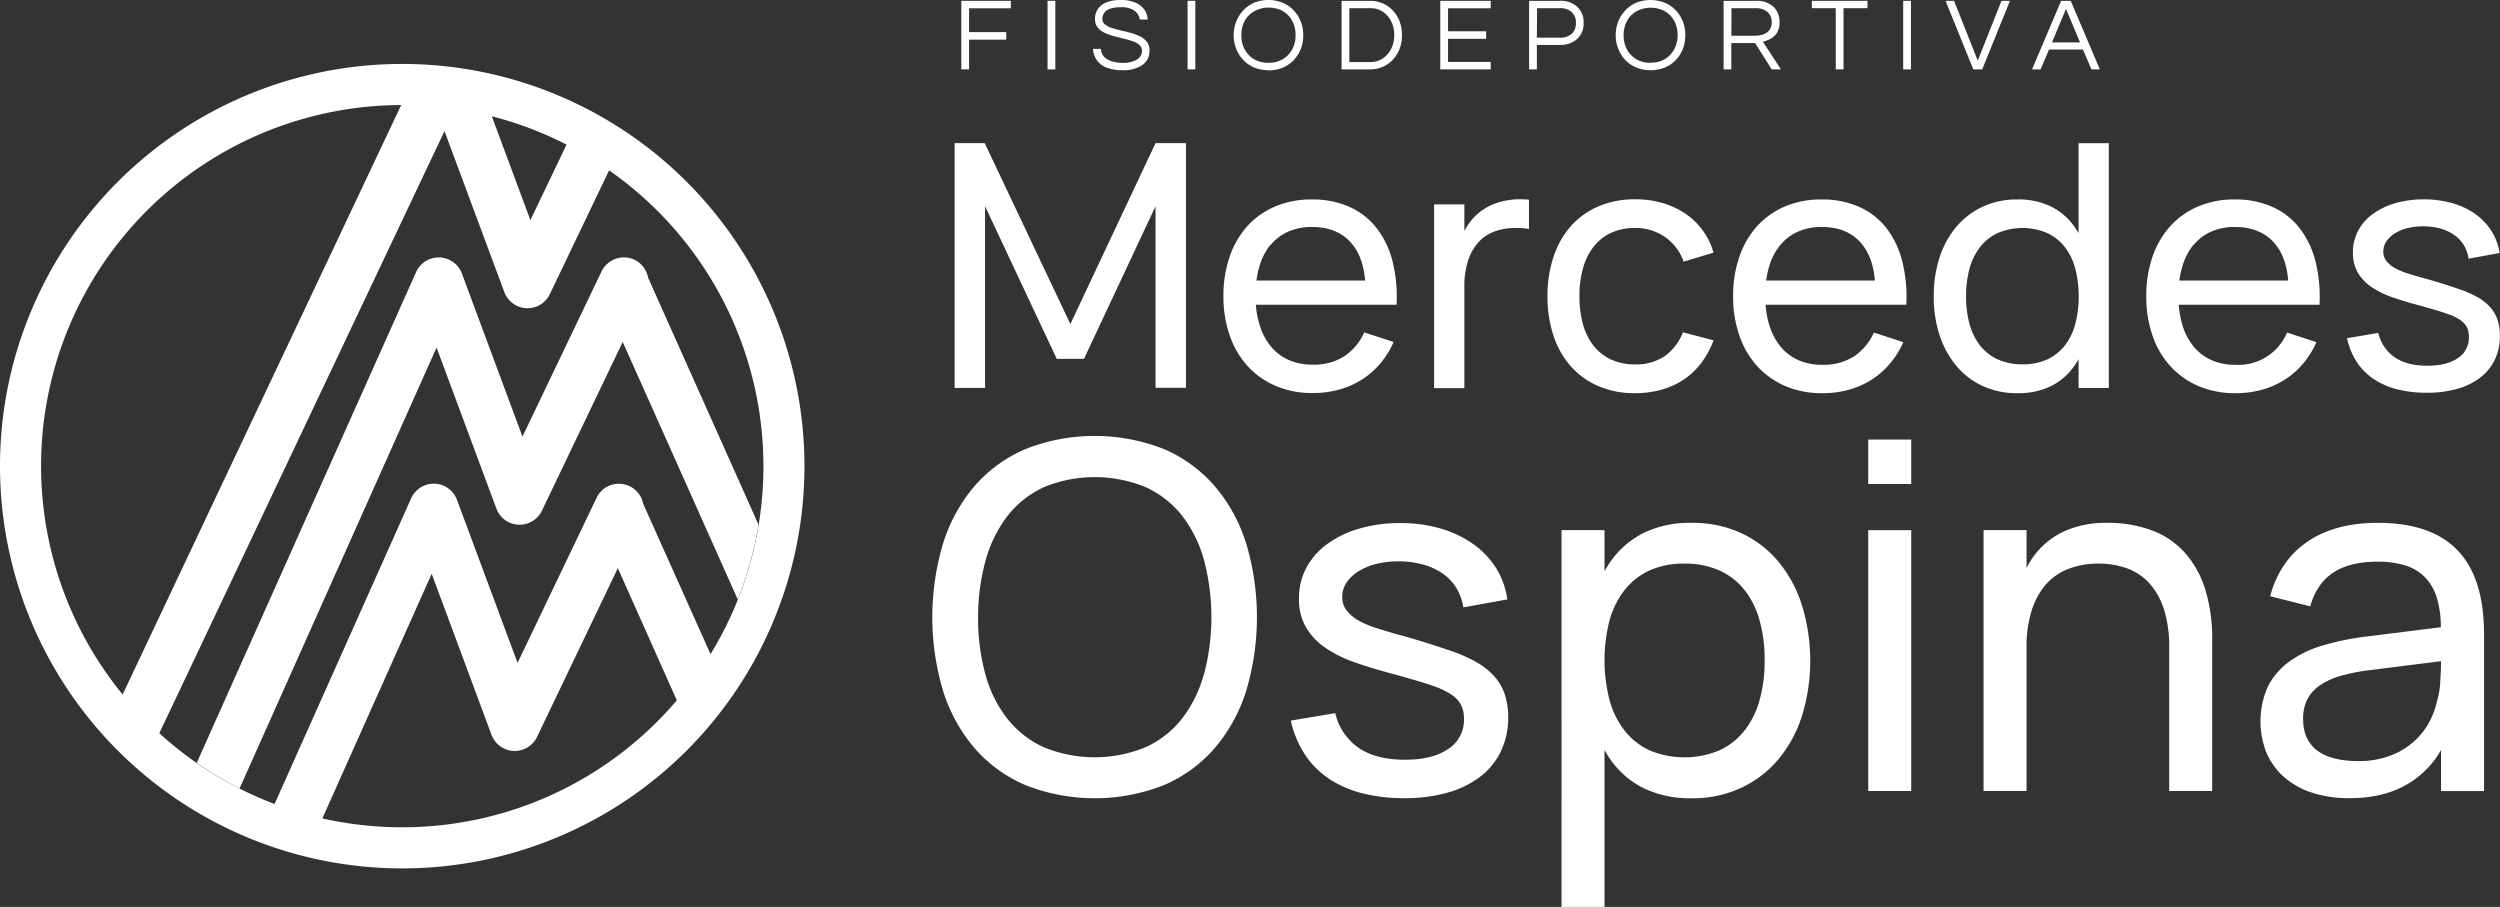 <?xml version="1.0" encoding="UTF-8"?>
<svg xmlns="http://www.w3.org/2000/svg" viewBox="0 0 779.38 282.74">
  <rect x="0" y="0" width="779.38" height="282.74" fill="#333333" stroke="none"/>
  <defs>
    <style>.cls-1{fill:#fff;}</style>
  </defs>
  <g id="Capa_2" data-name="Capa 2">
    <g id="Logo_Blanco" data-name="Logo Blanco">
      <path class="cls-1" d="M197.83,81a7.73,7.73,0,0,0-10.3,3.63l-24.65,51.48L144,85.28a7.72,7.72,0,0,0-14.28-.46l-68.38,153a111.89,111.89,0,0,0,13.34,8L136.1,108.36l18.65,50.19a7.72,7.72,0,0,0,14.2.65l25.18-52.6L230,186.9a111.3,111.3,0,0,0,6.47-23.34l-34.43-77A7.69,7.69,0,0,0,197.83,81Z"></path>
      <polygon class="cls-1" points="333.69 101.02 306.99 44.63 297.61 44.63 297.61 120.94 307.09 120.94 307.09 64.29 329.45 111.88 337.93 111.88 360.24 64.29 360.24 120.89 369.73 120.89 369.73 44.63 360.24 44.63 333.69 101.02"></polygon>
      <path class="cls-1" d="M429.08,71a22.25,22.25,0,0,0-8.48-6.54,28.24,28.24,0,0,0-11.66-2.28,28.79,28.79,0,0,0-11.29,2.14A24.79,24.79,0,0,0,389,70.34a27.48,27.48,0,0,0-5.59,9.51,37.22,37.22,0,0,0-2,12.48,36.81,36.81,0,0,0,2,12.37,27.3,27.3,0,0,0,5.65,9.54,25.23,25.23,0,0,0,8.77,6.12,28.72,28.72,0,0,0,11.36,2.17,30.74,30.74,0,0,0,8.24-1.06,26.17,26.17,0,0,0,7.08-3.1,25.23,25.23,0,0,0,5.75-5,27.7,27.7,0,0,0,4.21-6.75l-9.17-3a17.49,17.49,0,0,1-6.25,7.47,17.68,17.68,0,0,1-9.86,2.59,18.16,18.16,0,0,1-7.42-1.45,15.2,15.2,0,0,1-5.59-4.24,19.47,19.47,0,0,1-3.52-6.78A28.76,28.76,0,0,1,391.51,95h43.87a45.81,45.81,0,0,0-1.3-13.7A27.81,27.81,0,0,0,429.08,71Zm-33,5.43a14.8,14.8,0,0,1,5.51-4.21,17.92,17.92,0,0,1,7.39-1.46q7.63,0,11.95,4.64c2.69,2.88,4.23,6.91,4.65,12.05H391.7a28.36,28.36,0,0,1,.89-4.26A19.34,19.34,0,0,1,396,76.38Z"></path>
      <path class="cls-1" d="M474.33,62.13a22.41,22.41,0,0,0-8.64,1.48,17.62,17.62,0,0,0-5.85,3.82,17.9,17.9,0,0,0-3.32,4.62V63.72h-9.43V121h9.43V89.47h0a25.88,25.88,0,0,1,1.16-8.24,15.91,15.91,0,0,1,3.23-5.72,12.67,12.67,0,0,1,5-3.34,18.36,18.36,0,0,1,6.42-1.09c.84,0,1.62,0,2.33.06a10.68,10.68,0,0,1,2,.26V62.23c-.39,0-.77-.06-1.14-.07S474.72,62.13,474.33,62.13Z"></path>
      <path class="cls-1" d="M496.84,76.88a14.66,14.66,0,0,1,5.41-4.29,17.54,17.54,0,0,1,7.47-1.51A16,16,0,0,1,519,73.84a15.67,15.67,0,0,1,5.88,7.73l9.33-2.81a22.32,22.32,0,0,0-3.37-6.91,21.68,21.68,0,0,0-5.43-5.25,25.69,25.69,0,0,0-7.12-3.31,30,30,0,0,0-8.46-1.16A28.71,28.71,0,0,0,498.4,64.3a24.42,24.42,0,0,0-8.61,6.12A27.23,27.23,0,0,0,484.34,80a37.86,37.86,0,0,0-1.91,12.37,38.27,38.27,0,0,0,1.88,12.29,27.34,27.34,0,0,0,5.4,9.54,24.17,24.17,0,0,0,8.59,6.17,28.3,28.3,0,0,0,11.42,2.2,30.17,30.17,0,0,0,8.26-1.08,24.54,24.54,0,0,0,6.92-3.16,22.6,22.6,0,0,0,5.46-5.16,27.63,27.63,0,0,0,3.84-7.08l-9.54-2.49A16.35,16.35,0,0,1,519,111a15.7,15.7,0,0,1-9.32,2.6,17.1,17.1,0,0,1-7.47-1.54,15,15,0,0,1-5.44-4.32,18.74,18.74,0,0,1-3.28-6.7,32.25,32.25,0,0,1-1.09-8.69,31.62,31.62,0,0,1,1.12-8.77A19.32,19.32,0,0,1,496.84,76.88Z"></path>
      <path class="cls-1" d="M588,71a22.22,22.22,0,0,0-8.47-6.54,28.28,28.28,0,0,0-11.66-2.28,28.79,28.79,0,0,0-11.29,2.14,24.7,24.7,0,0,0-8.69,6.07,27.48,27.48,0,0,0-5.59,9.51,37.21,37.21,0,0,0-2,12.48,36.81,36.81,0,0,0,2,12.37,27.44,27.44,0,0,0,5.64,9.54,25.41,25.41,0,0,0,8.77,6.12,28.77,28.77,0,0,0,11.37,2.17,30.74,30.74,0,0,0,8.24-1.06,26,26,0,0,0,7.07-3.1,24.81,24.81,0,0,0,5.75-5,27.43,27.43,0,0,0,4.22-6.75l-9.17-3a17.49,17.49,0,0,1-6.25,7.47,17.68,17.68,0,0,1-9.86,2.59,18.13,18.13,0,0,1-7.42-1.45,15.2,15.2,0,0,1-5.59-4.24,19.47,19.47,0,0,1-3.52-6.78A28.76,28.76,0,0,1,550.42,95h43.87a45.81,45.81,0,0,0-1.3-13.7A27.82,27.82,0,0,0,588,71Zm-33,5.43a14.72,14.72,0,0,1,5.51-4.21,17.92,17.92,0,0,1,7.39-1.46q7.64,0,11.95,4.64c2.68,2.88,4.22,6.91,4.65,12.05H550.61a27.17,27.17,0,0,1,.89-4.26A19.17,19.17,0,0,1,555,76.38Z"></path>
      <path class="cls-1" d="M648,72.71a21.29,21.29,0,0,0-1.27-2,19.28,19.28,0,0,0-7.24-6.28,23.16,23.16,0,0,0-10.62-2.25,25.14,25.14,0,0,0-10.68,2.22,24.21,24.21,0,0,0-8.21,6.2,28.21,28.21,0,0,0-5.28,9.55,38.76,38.76,0,0,0-1.85,12.29,38.29,38.29,0,0,0,1.85,12.16,28.82,28.82,0,0,0,5.26,9.53,23.38,23.38,0,0,0,8.19,6.23,25.19,25.19,0,0,0,10.72,2.22,23.21,23.21,0,0,0,10.55-2.22,19.4,19.4,0,0,0,7.22-6.23,22.51,22.51,0,0,0,1.36-2.16v9h9.43V44.64H648ZM647,100.94a18.91,18.91,0,0,1-3.23,6.7,15,15,0,0,1-5.46,4.38,18,18,0,0,1-7.78,1.56,18.37,18.37,0,0,1-7.66-1.51,14.84,14.84,0,0,1-5.52-4.27,18.68,18.68,0,0,1-3.31-6.68,31.92,31.92,0,0,1-1.11-8.73A32.49,32.49,0,0,1,614,83.75a19.13,19.13,0,0,1,3.3-6.74,14.87,14.87,0,0,1,5.51-4.36,19.71,19.71,0,0,1,15.3-.05,14.8,14.8,0,0,1,5.49,4.29,18.75,18.75,0,0,1,3.34,6.72,35.15,35.15,0,0,1,.05,17.33Z"></path>
      <path class="cls-1" d="M716.8,71a22.22,22.22,0,0,0-8.47-6.54,28.28,28.28,0,0,0-11.66-2.28,28.76,28.76,0,0,0-11.29,2.14,24.7,24.7,0,0,0-8.69,6.07,27.33,27.33,0,0,0-5.59,9.51,37.21,37.21,0,0,0-2,12.48,36.81,36.81,0,0,0,2,12.37,27.28,27.28,0,0,0,5.64,9.54,25.32,25.32,0,0,0,8.77,6.12,28.77,28.77,0,0,0,11.37,2.17,30.74,30.74,0,0,0,8.24-1.06,26,26,0,0,0,7.07-3.1,25,25,0,0,0,5.75-5,27.4,27.4,0,0,0,4.21-6.75l-9.16-3a16.41,16.41,0,0,1-16.11,10.06,18.13,18.13,0,0,1-7.42-1.45,15.2,15.2,0,0,1-5.59-4.24,19.3,19.3,0,0,1-3.52-6.78A28.17,28.17,0,0,1,679.24,95h43.87a45.81,45.81,0,0,0-1.3-13.7A28,28,0,0,0,716.8,71Zm-33,5.43a14.88,14.88,0,0,1,5.51-4.21,18,18,0,0,1,7.4-1.46q7.62,0,12,4.64c2.68,2.88,4.22,6.91,4.65,12.05H679.42a27.16,27.16,0,0,1,.9-4.26A19.16,19.16,0,0,1,683.76,76.38Z"></path>
      <path class="cls-1" d="M778.64,99.78a11.46,11.46,0,0,0-2.36-4.06,16.08,16.08,0,0,0-4.19-3.23,35.13,35.13,0,0,0-6.17-2.6q-2.8-.94-5.67-1.83t-5.46-1.56c-1.34-.39-2.72-.8-4.13-1.24a22.85,22.85,0,0,1-3.82-1.57,9.19,9.19,0,0,1-2.78-2.2A4.7,4.7,0,0,1,743,78.34a5.47,5.47,0,0,1,1-3.12,8.34,8.34,0,0,1,2.6-2.47,13.67,13.67,0,0,1,3.89-1.62,21.16,21.16,0,0,1,10.28.11,14.06,14.06,0,0,1,4.32,2,10.42,10.42,0,0,1,3,3.18,11.58,11.58,0,0,1,1.51,4.21l9.65-1.75A17.35,17.35,0,0,0,776.7,72a18.65,18.65,0,0,0-5-5.27,23.87,23.87,0,0,0-7.13-3.39,33.69,33.69,0,0,0-17.86,0,22.48,22.48,0,0,0-7,3.39,15.48,15.48,0,0,0-4.55,5.19,14,14,0,0,0-1.62,6.73A12.24,12.24,0,0,0,735.05,85a14.46,14.46,0,0,0,4.32,4.51,27.82,27.82,0,0,0,6.49,3.18c2.49.86,5.2,1.69,8.14,2.46q3.29.9,5.82,1.67c1.7.51,3.06,1,4.09,1.35a16.88,16.88,0,0,1,2.8,1.41,6.71,6.71,0,0,1,1.78,1.56,5.16,5.16,0,0,1,.93,1.8,8.21,8.21,0,0,1,.26,2.12,7.54,7.54,0,0,1-3.47,6.6c-2.31,1.57-5.47,2.36-9.46,2.36q-6.25,0-10.09-2.55a12.69,12.69,0,0,1-5.22-7.68l-9.75,1.64a22.27,22.27,0,0,0,3,7.37,19.13,19.13,0,0,0,5.25,5.32,23.29,23.29,0,0,0,7.31,3.23,36.63,36.63,0,0,0,9.3,1.09,34.28,34.28,0,0,0,9.51-1.22,21.13,21.13,0,0,0,7.18-3.52,15.36,15.36,0,0,0,4.53-5.59,16.84,16.84,0,0,0,1.57-7.37A16.05,16.05,0,0,0,778.64,99.78Z"></path>
      <path class="cls-1" d="M378.72,151.58A43.68,43.68,0,0,0,362.87,140a58.89,58.89,0,0,0-43.18,0,43.66,43.66,0,0,0-15.89,11.56A50.9,50.9,0,0,0,294,169.43a80.39,80.39,0,0,0,0,45.93,50.94,50.94,0,0,0,9.79,17.84,43.66,43.66,0,0,0,15.89,11.56,58.89,58.89,0,0,0,43.18,0,43.68,43.68,0,0,0,15.85-11.56,50.94,50.94,0,0,0,9.79-17.84,80.39,80.39,0,0,0,0-45.93A50.9,50.9,0,0,0,378.72,151.58Zm-3.39,58.58A39.81,39.81,0,0,1,368.52,224a30.49,30.49,0,0,1-11.33,8.92,41.73,41.73,0,0,1-31.86,0A30.75,30.75,0,0,1,314,224a39,39,0,0,1-6.82-13.82,65.91,65.91,0,0,1-2.26-17.77,66.59,66.59,0,0,1,2.37-17.77,40,40,0,0,1,6.82-13.82,30.6,30.6,0,0,1,11.29-8.92,41.63,41.63,0,0,1,31.82,0,30.49,30.49,0,0,1,11.33,8.92,39.81,39.81,0,0,1,6.81,13.82,69.8,69.8,0,0,1,0,35.54Z"></path>
      <path class="cls-1" d="M465.77,210.76a23,23,0,0,0-5.95-4.59,48.93,48.93,0,0,0-8.77-3.69q-4-1.35-8.06-2.6t-7.76-2.22q-2.85-.82-5.87-1.77a31.88,31.88,0,0,1-5.42-2.22,12.86,12.86,0,0,1-3.95-3.13,6.74,6.74,0,0,1-1.55-4.48,7.9,7.9,0,0,1,1.36-4.44,12.05,12.05,0,0,1,3.69-3.5,19.66,19.66,0,0,1,5.53-2.3,27.88,27.88,0,0,1,7-.82,28.38,28.38,0,0,1,7.64,1,20.27,20.27,0,0,1,6.14,2.83,14.88,14.88,0,0,1,4.25,4.52,16.5,16.5,0,0,1,2.15,6l13.7-2.48a24.43,24.43,0,0,0-3.5-9.79,26.5,26.5,0,0,0-7.15-7.49,34,34,0,0,0-10.13-4.82,44.2,44.2,0,0,0-12.58-1.7,44.83,44.83,0,0,0-12.8,1.73,32.34,32.34,0,0,0-10,4.82,22.07,22.07,0,0,0-6.48,7.38,20,20,0,0,0-2.3,9.57,17.35,17.35,0,0,0,2.23,9.07,20.37,20.37,0,0,0,6.13,6.4,39.09,39.09,0,0,0,9.23,4.52c3.53,1.23,7.39,2.39,11.55,3.5q4.68,1.28,8.29,2.37t5.79,1.92a23.8,23.8,0,0,1,4,2,9.76,9.76,0,0,1,2.53,2.22,7.53,7.53,0,0,1,1.32,2.56,11.28,11.28,0,0,1,.37,3,10.69,10.69,0,0,1-4.93,9.37q-4.93,3.36-13.44,3.35-8.88,0-14.34-3.61a18.11,18.11,0,0,1-7.42-10.92l-13.86,2.33a31.79,31.79,0,0,0,4.33,10.47,27.15,27.15,0,0,0,7.46,7.57,33.23,33.23,0,0,0,10.39,4.59,52.23,52.23,0,0,0,13.21,1.55,48.45,48.45,0,0,0,13.52-1.74,30,30,0,0,0,10.2-5,21.86,21.86,0,0,0,6.44-8,24,24,0,0,0,2.22-10.46,22.75,22.75,0,0,0-1.05-7.12A16.26,16.26,0,0,0,465.77,210.76Z"></path>
      <path class="cls-1" d="M554.35,175a33.63,33.63,0,0,0-11.63-8.85A36,36,0,0,0,527.39,163a32.83,32.83,0,0,0-15,3.16A27.74,27.74,0,0,0,502.13,175a33.64,33.64,0,0,0-1.92,3.06V165.28h-13.4V282.74h13.4V233.82a30.31,30.31,0,0,0,1.81,2.91,27.56,27.56,0,0,0,10.28,8.93,33,33,0,0,0,15.09,3.2,35.78,35.78,0,0,0,15.25-3.17,33.77,33.77,0,0,0,11.63-8.81,40.07,40.07,0,0,0,7.46-13.55,59,59,0,0,0,0-34.75A40.21,40.21,0,0,0,554.35,175Zm-5.76,43.11a27.1,27.1,0,0,1-4.67,9.56,21.44,21.44,0,0,1-7.79,6.21,28.28,28.28,0,0,1-21.8.07,21.25,21.25,0,0,1-7.79-6.09,26.85,26.85,0,0,1-4.75-9.57,50,50,0,0,1-.07-24.66,26.84,26.84,0,0,1,4.59-9.48,21.26,21.26,0,0,1,7.75-6.22,25.6,25.6,0,0,1,11.07-2.22,25.92,25.92,0,0,1,10.92,2.15,21.17,21.17,0,0,1,7.8,6.06,26.64,26.64,0,0,1,4.7,9.49,45.18,45.18,0,0,1,1.58,12.42A45.92,45.92,0,0,1,548.59,218.14Z"></path>
      <rect class="cls-1" x="582.43" y="137.04" width="13.4" height="13.85"></rect>
      <rect class="cls-1" x="582.43" y="165.28" width="13.4" height="81.32"></rect>
      <path class="cls-1" d="M680.69,171.83a26.07,26.07,0,0,0-10.32-6.66A39.18,39.18,0,0,0,657.05,163a31.71,31.71,0,0,0-12.27,2.11,24.33,24.33,0,0,0-13,12V165.28h-13.4V246.6h13.4V201.87a36.74,36.74,0,0,1,1.66-11.71A22.39,22.39,0,0,1,638,182a18,18,0,0,1,7.07-4.74,25.94,25.94,0,0,1,9.12-1.55,25.49,25.49,0,0,1,9.11,1.55,17.43,17.43,0,0,1,6.92,4.74,22.34,22.34,0,0,1,4.45,8.13,38.67,38.67,0,0,1,1.58,11.71V246.6h13.4v-47a51.35,51.35,0,0,0-2.33-16.37A30.5,30.5,0,0,0,680.69,171.83Z"></path>
      <path class="cls-1" d="M766.15,171.57Q757.95,163,741.3,163q-13.34,0-21.95,5.87t-11.63,17l12.5,3.16q2-7.08,7.15-10.5t13.78-3.43a28.69,28.69,0,0,1,8.77,1.2,14.64,14.64,0,0,1,6.18,3.77,16.1,16.1,0,0,1,3.65,6.47,32,32,0,0,1,1.19,9l-23.41,2.92a82.44,82.44,0,0,0-13.7,2.86,33.46,33.46,0,0,0-10.35,5.09,21.62,21.62,0,0,0-6.52,7.75,26.61,26.61,0,0,0-.3,20.71,21.42,21.42,0,0,0,5.58,7.53,24.94,24.94,0,0,0,8.73,4.78,37.44,37.44,0,0,0,11.52,1.65q9.94,0,17-3.8A28.46,28.46,0,0,0,761,233.8v12.81h13.4V197.44Q774.35,180.11,766.15,171.57Zm-5.39,40.89a27.52,27.52,0,0,1-1.09,6.44,24.45,24.45,0,0,1-3.12,7.53,22.13,22.13,0,0,1-5.28,5.79,23.49,23.49,0,0,1-7.15,3.73,28,28,0,0,1-8.77,1.32q-8.65,0-13-3.32T718,224.09a13.4,13.4,0,0,1,1.2-5.83,11.8,11.8,0,0,1,3.77-4.41,21.7,21.7,0,0,1,6.55-3.09,57.74,57.74,0,0,1,9.56-1.88L761,206.12v.2C761,208.13,760.89,210.17,760.76,212.46Z"></path>
      <polygon class="cls-1" points="299.69 21.63 299.69 0.26 315.12 0.26 315.12 2.58 302.11 2.58 302.11 10.01 313.7 10.01 313.7 12.36 302.11 12.36 302.11 21.63 299.69 21.63"></polygon>
      <rect class="cls-1" x="326.58" y="0.26" width="2.42" height="21.37"></rect>
      <path class="cls-1" d="M350,21.89a13,13,0,0,1-5.13-.86,6.47,6.47,0,0,1-3-2.37,7.28,7.28,0,0,1-1.14-3.42h2.51a3.76,3.76,0,0,0,1,2.5,5.53,5.53,0,0,0,2.47,1.4,11.54,11.54,0,0,0,3.37.46,8.21,8.21,0,0,0,4.29-1A3.08,3.08,0,0,0,356,15.82a2.32,2.32,0,0,0-.79-1.82,6.15,6.15,0,0,0-2.1-1.15,29,29,0,0,0-2.86-.82c-1-.25-2.07-.52-3.12-.8a15,15,0,0,1-2.87-1.06,6.05,6.05,0,0,1-2.1-1.66,4.11,4.11,0,0,1-.79-2.6,5.21,5.21,0,0,1,2-4.26q2-1.65,6-1.65a11.13,11.13,0,0,1,4.68.85,6.48,6.48,0,0,1,2.76,2.25,6,6,0,0,1,1,3h-2.49a4,4,0,0,0-1.61-2.73,7,7,0,0,0-4.36-1.11,10.31,10.31,0,0,0-2.94.35,4.6,4.6,0,0,0-1.73.92,3.13,3.13,0,0,0-.8,1.18,3.61,3.61,0,0,0-.21,1.16,2.13,2.13,0,0,0,.79,1.73,6.47,6.47,0,0,0,2.1,1.1c.87.29,1.83.55,2.89.79s2.1.5,3.15.79a15.7,15.7,0,0,1,2.87,1.1,6,6,0,0,1,2.1,1.7,4.25,4.25,0,0,1,.79,2.64,5.25,5.25,0,0,1-2.26,4.57,10.56,10.56,0,0,1-6.2,1.6"></path>
      <rect class="cls-1" x="370.23" y="0.26" width="2.42" height="21.37"></rect>
      <path class="cls-1" d="M395.45,21.89a11.3,11.3,0,0,1-4.42-.84,10,10,0,0,1-3.44-2.35,10.88,10.88,0,0,1-2.21-3.51A11.49,11.49,0,0,1,384.6,11a11.53,11.53,0,0,1,.78-4.27,10.74,10.74,0,0,1,2.21-3.48A10,10,0,0,1,391,.84a12,12,0,0,1,8.84,0,9.91,9.91,0,0,1,3.44,2.36,10.77,10.77,0,0,1,2.22,3.48A11.74,11.74,0,0,1,406.3,11a11.69,11.69,0,0,1-.77,4.24,10.9,10.9,0,0,1-2.22,3.51,9.89,9.89,0,0,1-3.44,2.35,11.27,11.27,0,0,1-4.42.84m0-2.36A8.59,8.59,0,0,0,400,18.39a7.86,7.86,0,0,0,2.9-3.1,9.23,9.23,0,0,0,1-4.34,9.2,9.2,0,0,0-1-4.36A7.9,7.9,0,0,0,400,3.5a9.45,9.45,0,0,0-9,0A7.81,7.81,0,0,0,388,6.59,9.19,9.19,0,0,0,387,11a9.22,9.22,0,0,0,1,4.34,7.77,7.77,0,0,0,2.92,3.1,8.59,8.59,0,0,0,4.49,1.14"></path>
      <path class="cls-1" d="M418.24,21.63V.26h9a9.52,9.52,0,0,1,6.82,2.84,10.08,10.08,0,0,1,2.19,3.36,11.66,11.66,0,0,1,.81,4.48,11.71,11.71,0,0,1-.81,4.49,10.29,10.29,0,0,1-2.19,3.36,9.69,9.69,0,0,1-3.15,2.11,9.46,9.46,0,0,1-3.67.73Zm2.42-2.29h6.49a6.76,6.76,0,0,0,4-1.17,7.68,7.68,0,0,0,2.6-3.06,9.51,9.51,0,0,0,.92-4.17,9.53,9.53,0,0,0-.92-4.19,7.68,7.68,0,0,0-2.6-3.06,6.89,6.89,0,0,0-4-1.14h-6.49Z"></path>
      <polygon class="cls-1" points="449.01 21.63 449.01 0.26 464.73 0.26 464.73 2.58 451.43 2.58 451.43 9.75 463.31 9.75 463.31 12.11 451.43 12.11 451.43 19.31 464.73 19.31 464.73 21.63 449.01 21.63"></polygon>
      <path class="cls-1" d="M476.7,21.63V.26h9.62a7.53,7.53,0,0,1,5.39,1.86,6.54,6.54,0,0,1,2,5,6.55,6.55,0,0,1-2,5A7.57,7.57,0,0,1,486.32,14h-7.2v7.62Zm2.42-9.88h7A5.37,5.37,0,0,0,490,10.53a4.46,4.46,0,0,0,1.29-3.39A4.41,4.41,0,0,0,490,3.78a5.32,5.32,0,0,0-3.81-1.23h-7Z"></path>
      <path class="cls-1" d="M514.55,21.89a11.3,11.3,0,0,1-4.42-.84,10.08,10.08,0,0,1-3.44-2.35,10.88,10.88,0,0,1-2.21-3.51A11.49,11.49,0,0,1,503.7,11a11.53,11.53,0,0,1,.78-4.27,10.74,10.74,0,0,1,2.21-3.48A10.1,10.1,0,0,1,510.13.84a12.08,12.08,0,0,1,8.85,0,10,10,0,0,1,3.43,2.36,10.77,10.77,0,0,1,2.22,3.48A11.74,11.74,0,0,1,525.4,11a11.69,11.69,0,0,1-.77,4.24,10.9,10.9,0,0,1-2.22,3.51A9.94,9.94,0,0,1,519,21.05a11.35,11.35,0,0,1-4.43.84m0-2.36a8.56,8.56,0,0,0,4.51-1.14,7.72,7.72,0,0,0,2.9-3.1A9.23,9.23,0,0,0,523,11a9.2,9.2,0,0,0-1-4.36,7.76,7.76,0,0,0-2.9-3.09,9.43,9.43,0,0,0-9,0,7.84,7.84,0,0,0-2.93,3.09,9.19,9.19,0,0,0-1,4.36,9.22,9.22,0,0,0,1,4.34,7.8,7.8,0,0,0,2.93,3.1,8.55,8.55,0,0,0,4.48,1.14"></path>
      <path class="cls-1" d="M537.34,21.63V.26h10.23a7.44,7.44,0,0,1,5.25,1.8,6.34,6.34,0,0,1,1.95,4.88,6,6,0,0,1-.79,3.29,5.32,5.32,0,0,1-2,1.86,10.87,10.87,0,0,1-2.39.92l5.61,8.62h-2.87l-5.17-8.2h-7.42v8.2Zm2.42-10.49h7.39a8.15,8.15,0,0,0,2.36-.36,4.34,4.34,0,0,0,2-1.27,3.72,3.72,0,0,0,.82-2.57A4,4,0,0,0,551,3.73a5.46,5.46,0,0,0-3.68-1.18h-7.52Z"></path>
      <polygon class="cls-1" points="572.3 21.63 572.3 2.55 564.85 2.55 564.85 0.26 582.18 0.26 582.18 2.55 574.72 2.55 574.72 21.63 572.3 21.63"></polygon>
      <rect class="cls-1" x="593.32" y="0.26" width="2.42" height="21.37"></rect>
      <polygon class="cls-1" points="615.18 21.63 606.53 0.26 609.18 0.26 616.57 18.89 623.96 0.26 626.61 0.26 617.96 21.63 615.18 21.63"></polygon>
      <path class="cls-1" d="M633.49,21.63,642.56.26h3l9.07,21.37H652l-2.62-6.19H638.78l-2.61,6.19Zm6.23-8.42h8.72L644.08,2.78Z"></path>
      <path class="cls-1" d="M214.06,56.66A125.39,125.39,0,1,0,36.73,234,125.39,125.39,0,0,0,214.06,56.66ZM238,145.33a111.91,111.91,0,0,1-16.49,58.59l-21-46.88A7.71,7.71,0,0,0,186,155.17l-24.65,51.48-18.89-50.84a7.72,7.72,0,0,0-14.28-.46l-42.58,95.3a112.7,112.7,0,0,1-35.93-22.07L138.57,40.87l18.58,50a7.88,7.88,0,0,0,4.5,4.7,7.72,7.72,0,0,0,9.76-3.86l18.48-38.6A112.54,112.54,0,0,1,238,145.33ZM153.32,36.25a111.55,111.55,0,0,1,23.3,8.84L165.35,68.63Zm-28.25-3.5L38.23,216.51A112.52,112.52,0,0,1,125.07,32.75Zm.32,225.16a112.82,112.82,0,0,1-24.89-2.77l34.08-76.26,18.65,50.2a7.72,7.72,0,0,0,14.2.64l25.18-52.6L211,218.33A112.37,112.37,0,0,1,125.39,257.91Z"></path>
    </g>
  </g>
</svg>
